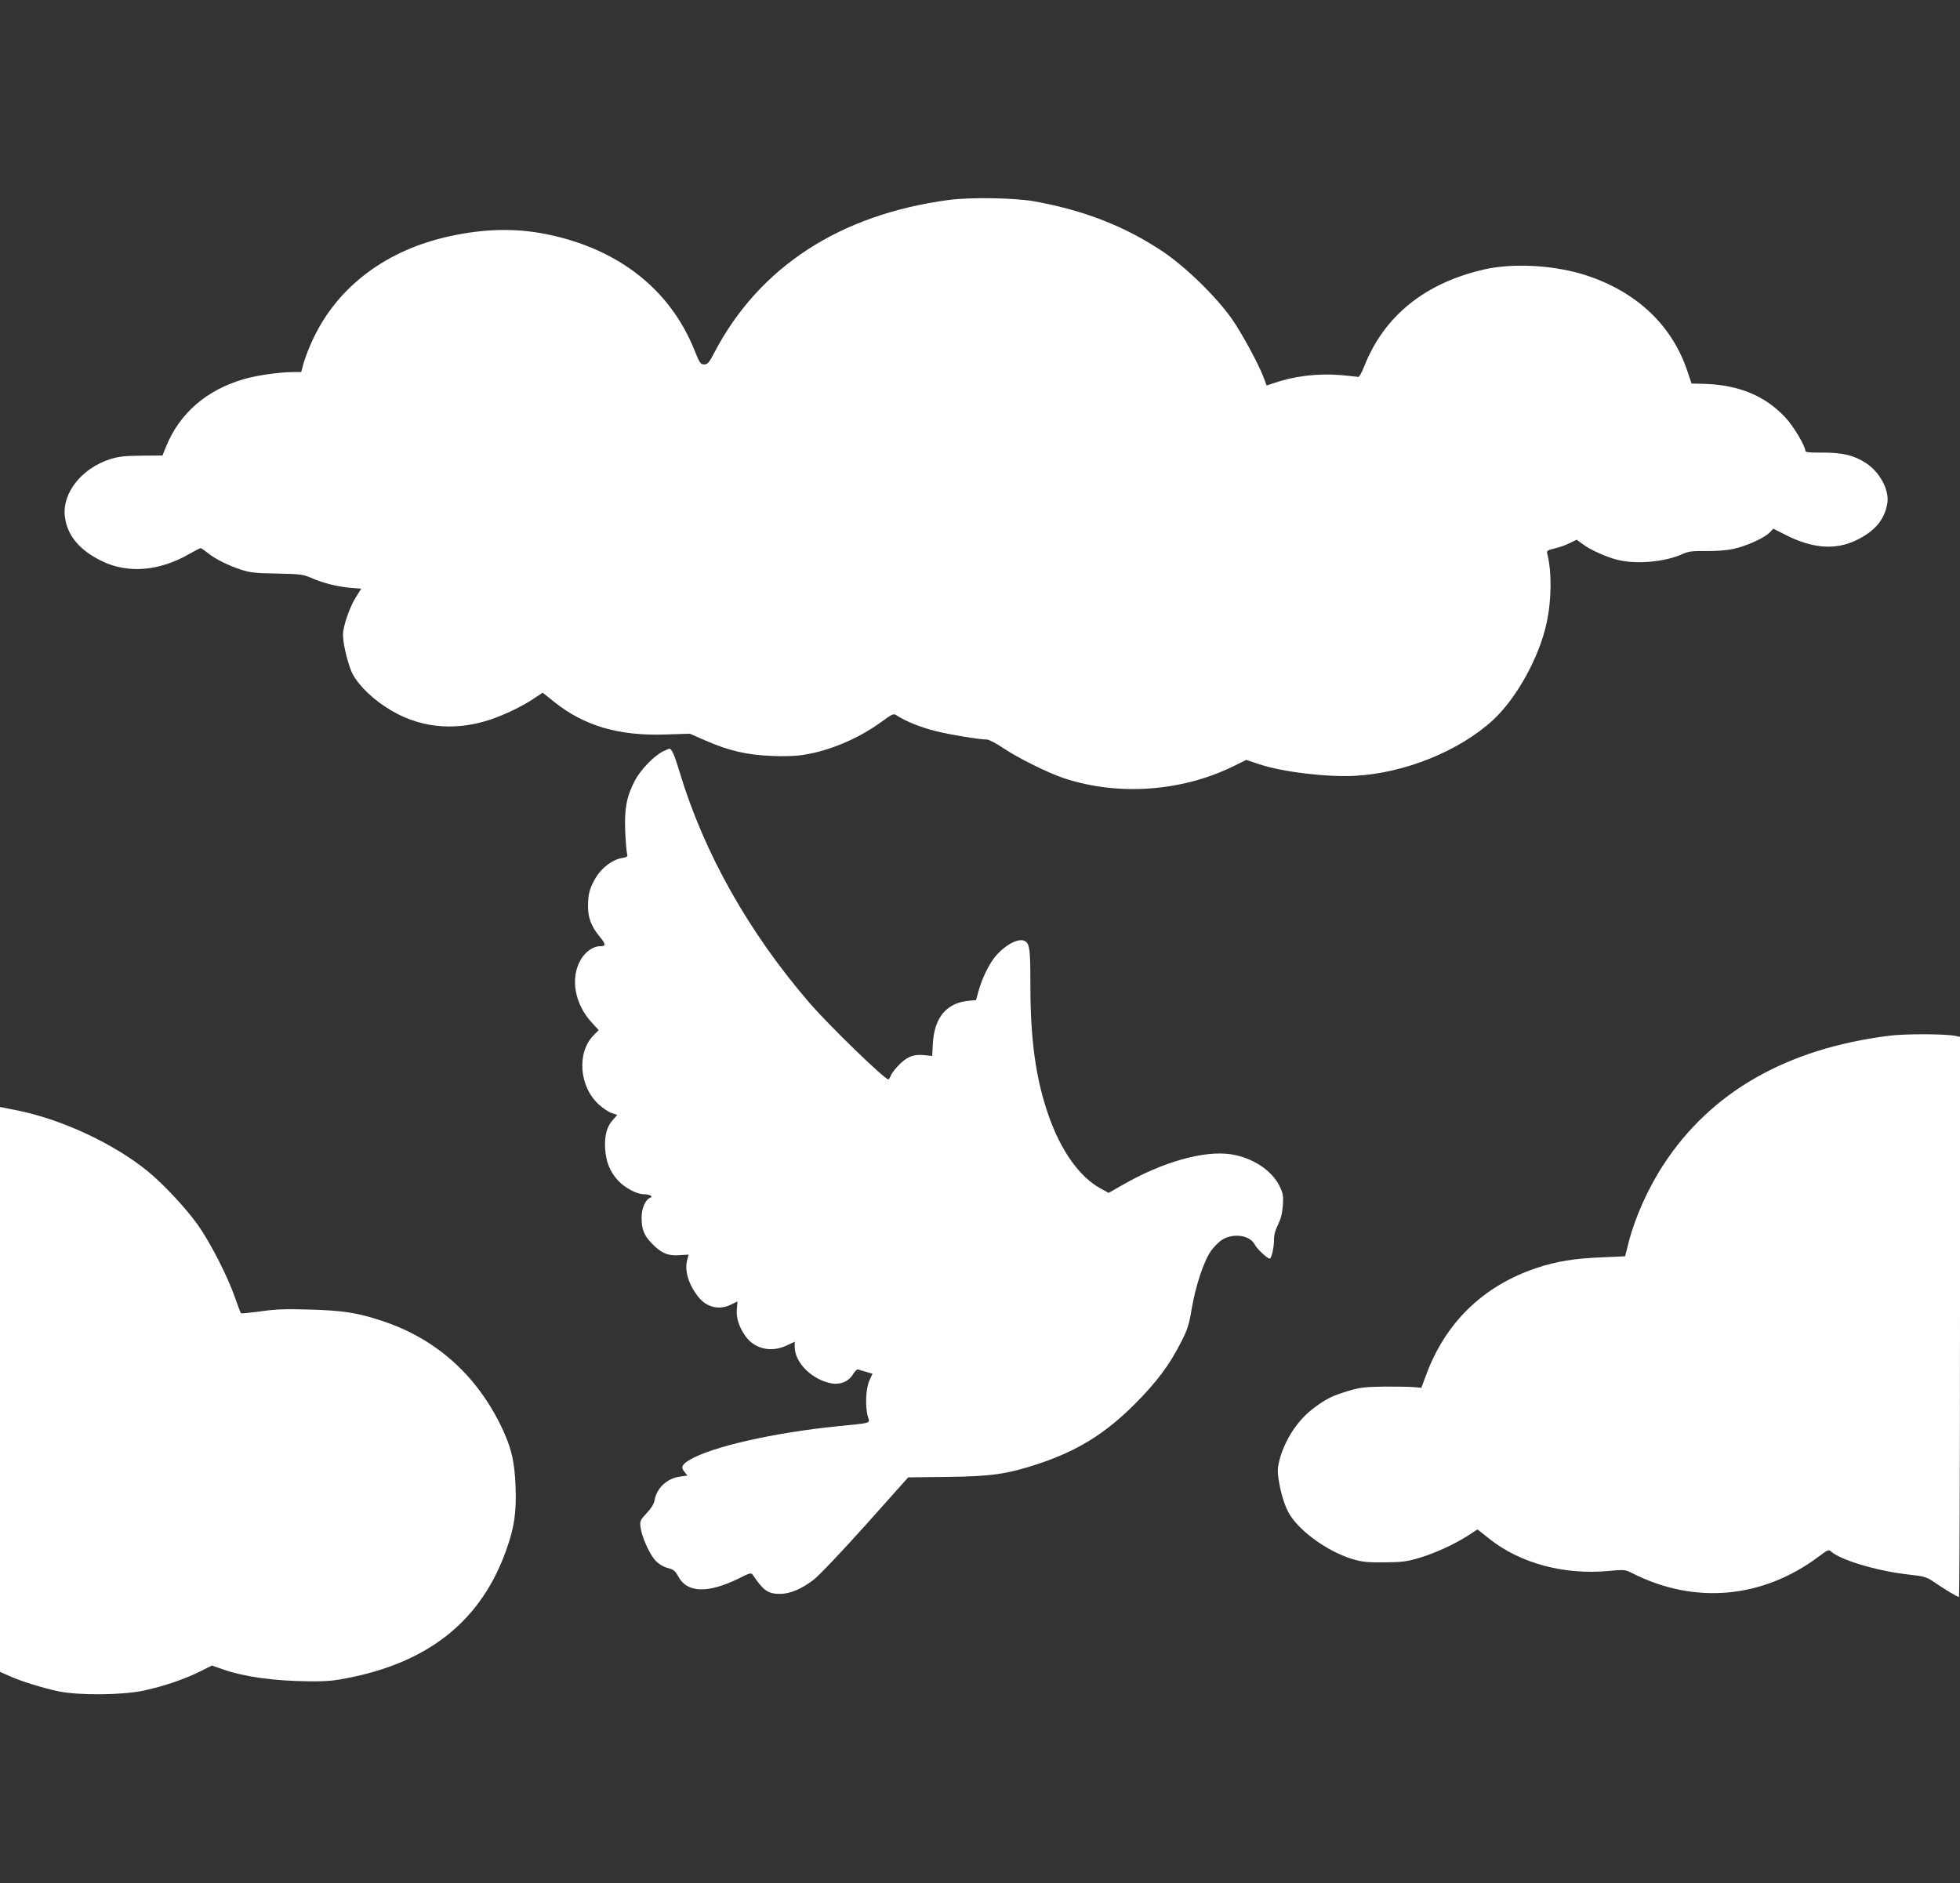 <?xml version="1.0" standalone="no"?>
<!DOCTYPE svg PUBLIC "-//W3C//DTD SVG 20010904//EN"
 "http://www.w3.org/TR/2001/REC-SVG-20010904/DTD/svg10.dtd">
<svg version="1.0" xmlns="http://www.w3.org/2000/svg"
 width="1280pt" height="1230pt" viewBox="0 0 1280 1230"
 preserveAspectRatio="xMidYMid meet">
<rect x="0" y="0" width="1280" height="1230" fill="#333333" stroke="none"/>
<g transform="translate(0,1230) scale(0.1,-0.1)"
fill="#ffffff" stroke="none">
<path d="M6196 10994 c-712 -95 -1238 -438 -1531 -997 -34 -66 -44 -77 -66
-77 -24 0 -30 9 -63 91 -159 398 -497 664 -965 759 -201 41 -404 37 -630 -12
-415 -89 -734 -327 -896 -671 -24 -50 -51 -120 -61 -154 l-17 -63 -49 0 c-90
0 -240 -21 -325 -46 -245 -71 -420 -223 -509 -442 l-23 -57 -138 -1 c-110 -1
-151 -6 -204 -23 -184 -59 -311 -218 -296 -369 13 -126 94 -225 243 -297 168
-82 374 -66 568 46 38 21 72 39 76 39 4 0 25 -14 46 -31 51 -41 132 -81 219
-110 59 -19 96 -23 236 -25 150 -3 170 -6 221 -28 76 -34 168 -57 255 -65 l72
-6 -34 -54 c-42 -66 -85 -192 -85 -246 0 -53 23 -156 50 -228 28 -76 116 -170
226 -243 204 -136 441 -165 686 -84 97 33 218 91 292 143 l50 33 75 -60 c196
-157 423 -224 730 -213 l156 5 101 -44 c152 -67 273 -95 432 -101 83 -4 162
-1 210 7 171 27 353 104 502 211 83 60 85 61 110 44 55 -36 152 -75 246 -99
96 -24 290 -56 339 -56 13 0 61 -25 107 -56 100 -67 294 -163 400 -198 352
-115 763 -86 1100 78 l87 43 83 -28 c153 -51 445 -86 628 -76 325 18 680 162
900 364 154 142 302 410 350 633 33 151 35 333 5 451 -5 22 -2 25 47 37 29 6
74 22 99 35 l46 22 39 -29 c50 -37 149 -82 222 -101 122 -33 316 -16 431 37
38 17 64 20 151 19 64 -1 134 4 180 14 85 18 204 72 238 108 l23 24 87 -44
c170 -85 316 -96 449 -34 127 60 192 137 209 248 12 84 -50 199 -139 258 -80
52 -153 69 -284 69 -83 -1 -113 2 -113 11 0 32 -78 163 -132 220 -131 140
-303 211 -527 218 l-84 2 -27 80 c-99 296 -322 510 -644 621 -206 71 -484 89
-680 45 -389 -88 -657 -304 -787 -634 -16 -41 -33 -71 -40 -69 -7 2 -57 7
-110 12 -154 13 -309 -6 -446 -54 l-41 -14 -17 46 c-33 90 -146 298 -212 392
-103 145 -301 338 -452 439 -245 163 -510 267 -836 326 -126 23 -419 28 -559
9z"/>
<path d="M4331 7393 c-61 -30 -146 -119 -185 -191 -54 -105 -69 -183 -63 -332
3 -69 9 -134 12 -146 6 -18 1 -22 -33 -28 -60 -9 -132 -63 -170 -126 -41 -69
-52 -109 -52 -190 0 -75 22 -131 75 -196 43 -52 44 -64 4 -64 -45 0 -95 -35
-126 -87 -71 -121 -40 -292 73 -413 l44 -48 -33 -33 c-112 -113 -95 -337 35
-454 27 -24 64 -49 84 -55 l35 -12 -30 -34 c-39 -44 -54 -103 -49 -189 6 -84
31 -147 84 -205 43 -47 122 -90 169 -90 39 0 64 -15 41 -23 -31 -12 -56 -69
-56 -128 0 -76 15 -116 64 -167 61 -65 106 -85 181 -80 l62 4 -9 -35 c-19 -69
8 -160 73 -242 54 -68 138 -88 214 -49 22 11 40 20 41 20 0 0 -1 -23 -4 -50
-5 -58 14 -117 58 -179 61 -83 169 -106 269 -58 l51 24 0 -34 c0 -105 118
-219 246 -239 56 -8 108 15 135 61 12 20 27 34 33 31 6 -3 30 -10 53 -16 l41
-12 -21 -46 c-23 -53 -28 -170 -9 -235 13 -45 30 -39 -198 -62 -415 -42 -818
-133 -965 -219 -52 -31 -60 -48 -35 -79 l19 -24 -48 -7 c-84 -11 -151 -73
-166 -153 -4 -25 -22 -54 -52 -86 -41 -44 -45 -51 -40 -90 7 -63 58 -176 97
-219 23 -24 52 -41 81 -49 39 -10 49 -19 69 -56 57 -107 194 -111 395 -12 68
35 81 38 90 25 71 -105 100 -126 179 -126 65 0 141 32 219 92 40 32 177 176
343 361 l275 308 252 3 c289 3 395 18 600 86 257 86 437 198 632 394 141 142
224 253 301 406 39 76 50 112 66 209 25 148 78 311 125 379 20 29 55 64 78 77
73 43 178 27 209 -33 15 -29 82 -92 98 -92 12 0 28 71 28 123 0 32 9 65 27
100 18 37 27 73 31 124 4 64 1 79 -22 127 -51 103 -176 185 -316 207 -176 27
-450 -50 -712 -202 l-88 -50 -51 28 c-139 75 -261 247 -342 480 -83 237 -119
497 -118 863 0 217 -5 254 -33 272 -37 25 -121 -15 -190 -92 -43 -48 -92 -147
-116 -234 l-16 -58 -45 -4 c-147 -13 -227 -108 -237 -280 l-4 -81 -44 5 c-72
8 -112 -5 -164 -54 -26 -25 -53 -58 -60 -74 -7 -17 -15 -30 -18 -30 -25 0
-387 351 -519 504 -394 458 -684 973 -843 1498 -36 120 -53 158 -69 158 -3 0
-21 -8 -40 -17z"/>
<path d="M12334 5535 c-668 -85 -1160 -367 -1470 -841 -101 -154 -187 -347
-228 -508 l-23 -91 -154 -7 c-178 -7 -298 -27 -423 -69 -351 -117 -599 -359
-725 -706 l-29 -77 -43 4 c-24 3 -111 4 -194 4 -130 -2 -161 -5 -238 -28 -106
-32 -142 -49 -224 -110 -107 -78 -192 -208 -228 -344 -12 -49 -13 -74 -5 -124
12 -79 36 -162 62 -211 59 -116 248 -256 418 -309 64 -19 95 -23 210 -22 116
1 148 5 225 28 105 31 234 90 322 147 l62 40 77 -61 c202 -161 491 -238 782
-210 100 9 105 9 152 -15 407 -206 851 -166 1219 110 57 43 63 46 79 32 62
-56 298 -127 501 -150 114 -13 123 -16 178 -54 64 -44 146 -93 156 -93 4 0 7
823 7 1829 l0 1829 -27 6 c-66 14 -332 15 -439 1z"/>
<path d="M0 3226 l0 -1845 56 -25 c78 -36 224 -81 329 -103 136 -27 415 -24
552 5 134 29 268 75 367 124 l80 40 75 -26 c142 -49 335 -75 563 -77 118 -1
165 4 271 26 523 108 855 381 1015 837 51 143 65 242 59 408 -6 171 -30 266
-103 413 -165 329 -428 558 -769 670 -159 53 -256 68 -472 74 -161 5 -226 2
-323 -12 -67 -9 -124 -15 -127 -12 -2 3 -20 49 -39 104 -47 136 -161 359 -242
473 -77 108 -225 267 -327 350 -218 178 -552 335 -840 395 -44 9 -90 18 -102
21 l-23 4 0 -1844z"/>
</g>
</svg>
